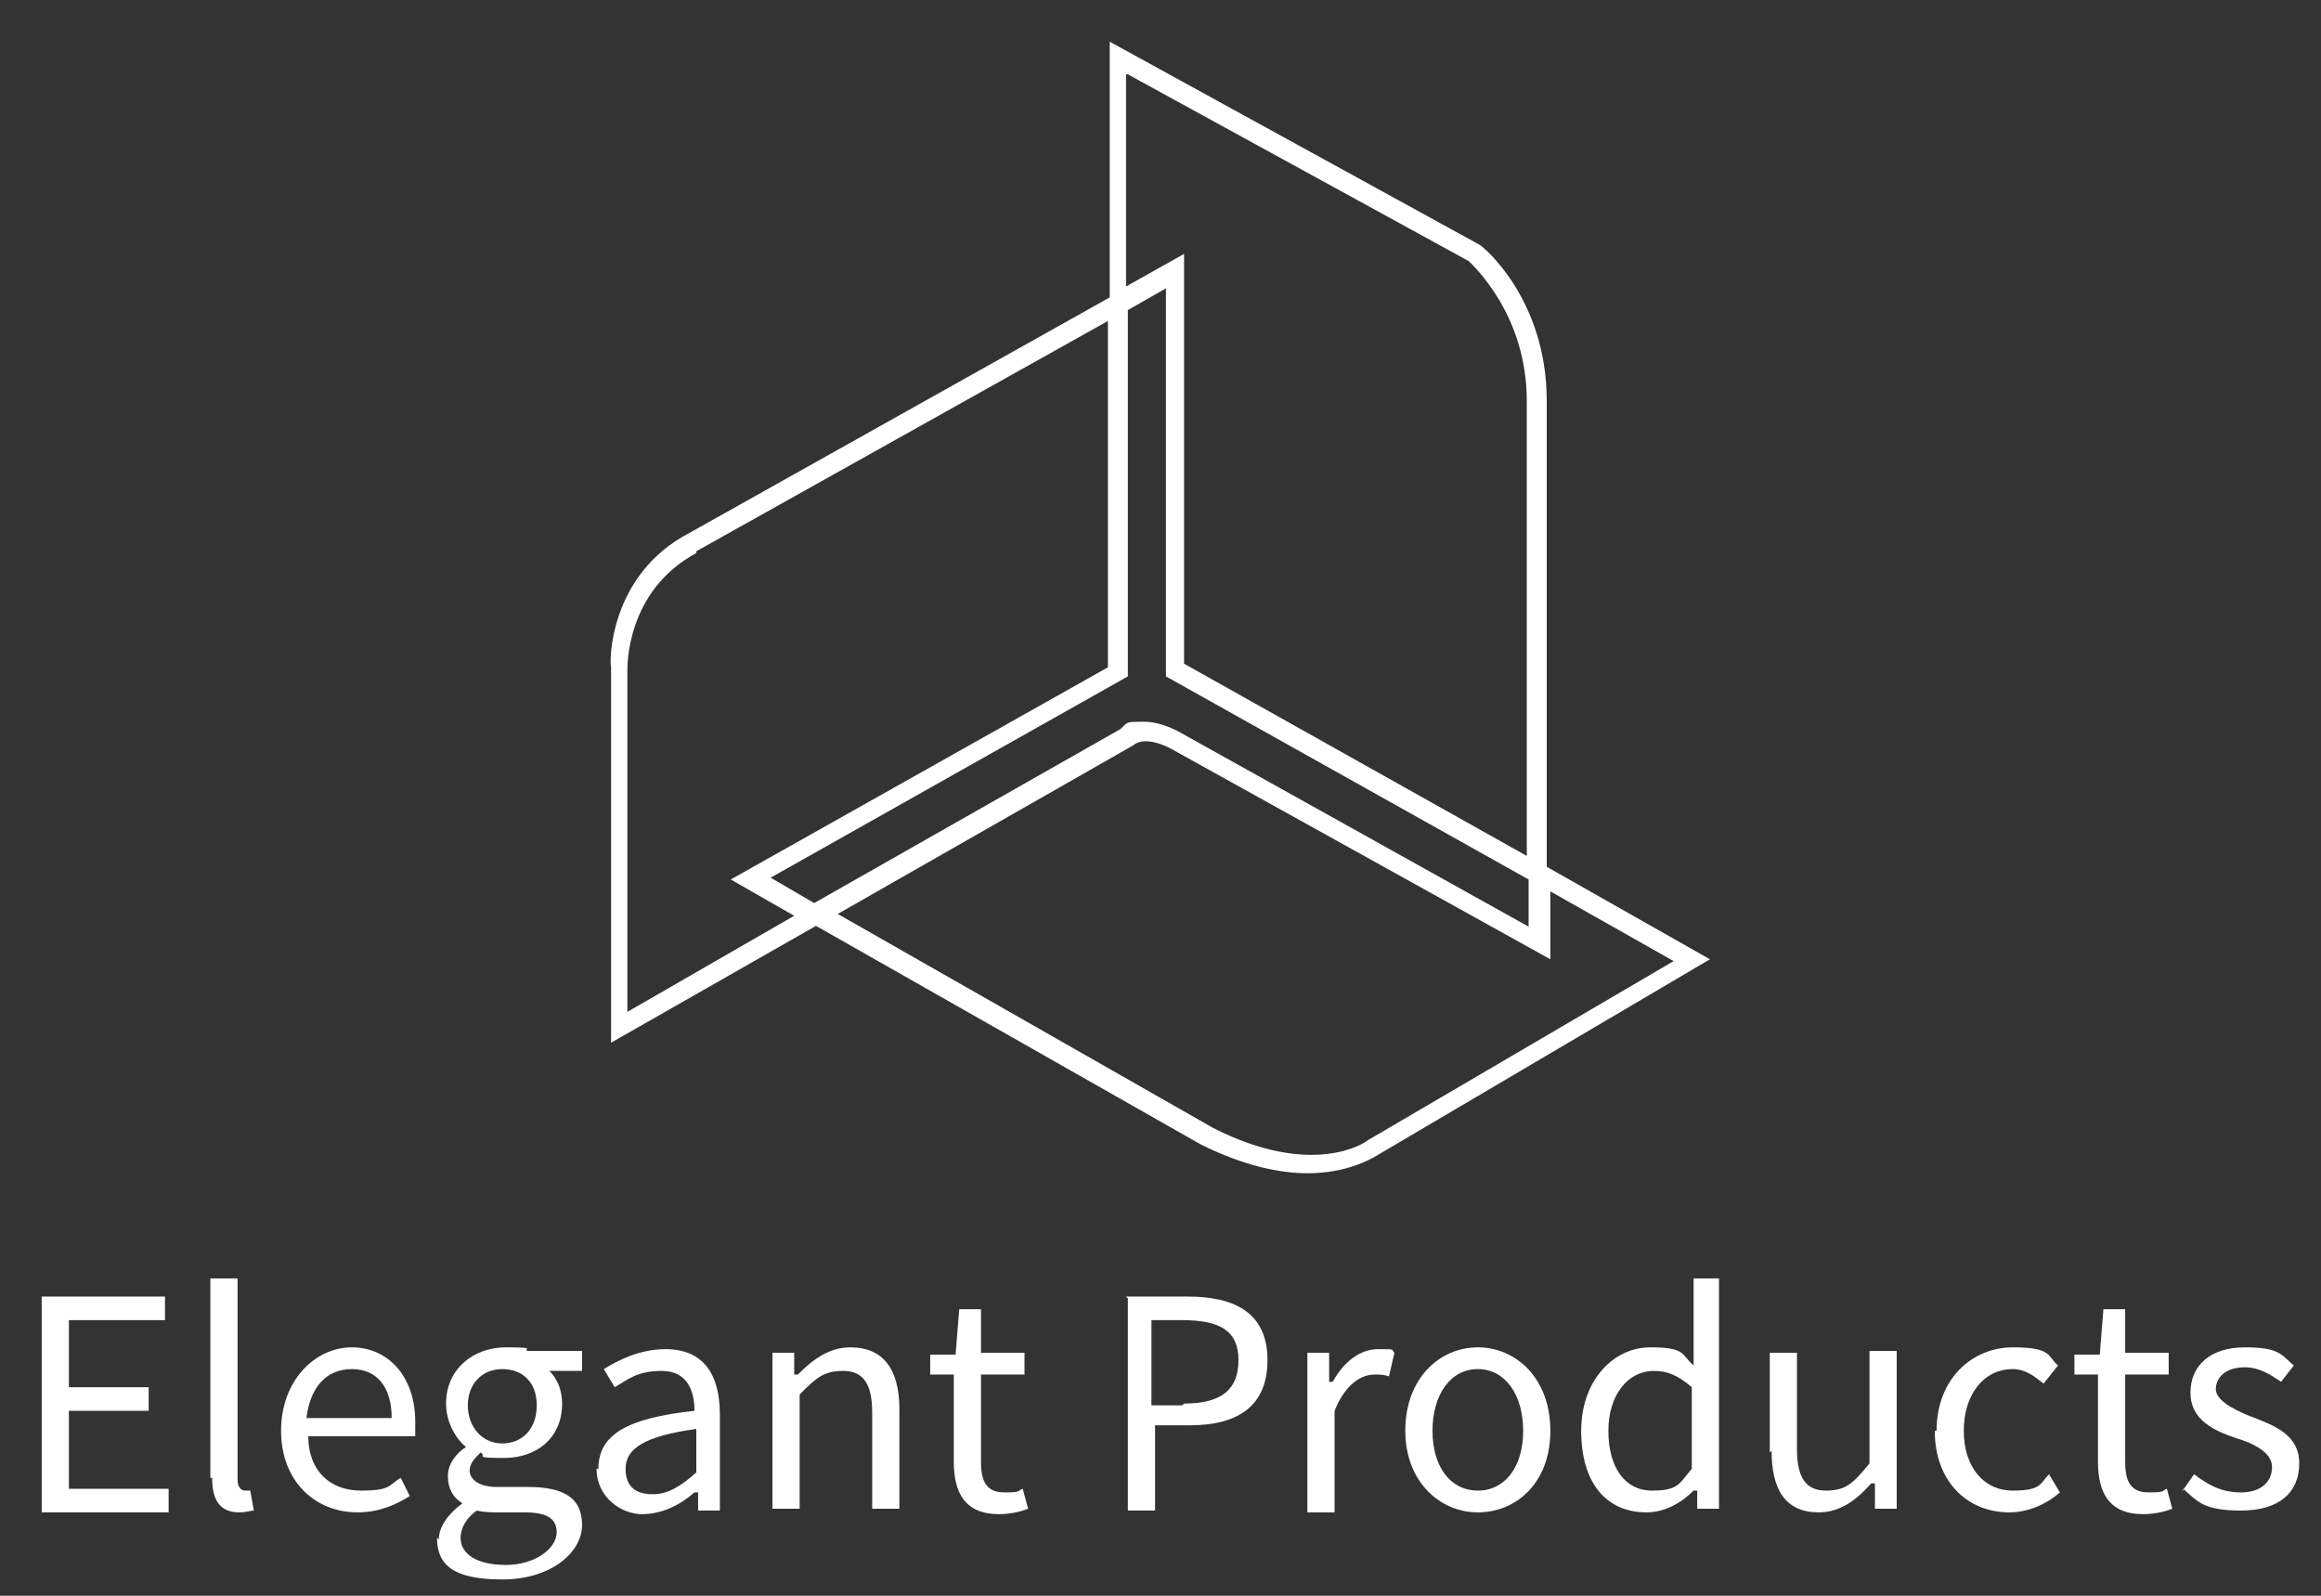 <?xml version="1.0" encoding="utf-8"?>
<svg xmlns="http://www.w3.org/2000/svg" xmlns:i="http://ns.adobe.com/AdobeIllustrator/10.0/" id="_圖層_1" data-name="圖層_1" version="1.1" viewBox="0 0 128 88">
  
  <rect x="0" y="0" width="128" height="88" fill="#333333" stroke="none"/>
  
  <path d="M44.9,51l21.3,12.1h0c2.4,1.2,4.4,1.6,5.9,1.6,2.2,0,3.5-.8,3.7-.9l18.5-10.9-9-5.1v-25.7c0-5.6-3.5-8.5-3.7-8.6L61.2,2.3v14.1l-23.2,13c-4.4,2.3-4.4,7.1-4.3,7.4v20.7l11.4-6.5ZM85.4,49.1l6.9,3.9-16.9,9.9h0c-.1.1-3,2.1-8.5-.7l-20.7-11.8,16.3-9.3h0c.7-.6,2.1.2,2.1.2l20.9,11.6v-3.8ZM62.2,4.1l18.8,10.3c.3.3,3.2,3,3.2,7.7v25.1l-18.9-10.6V14l-3.2,1.8V4.1ZM62.2,37.4v-20.3l2.1-1.2v21.4l20,11.2v2.6l-19.2-10.7c0,0-1-.6-2-.6s-.9,0-1.3.4l-16.9,9.6-2.4-1.4,19.7-11.1ZM38.4,30.4l22.7-12.7v19.1l-20.8,11.7,3.5,2-9.2,5.3v-18.8h0c0-.2-.1-4.4,3.8-6.5Z" fill="#fff"/>
  <g>
    <path d="M2.3,71.5h6.8v1.3H3.8v3.7h4.4v1.3H3.8v4.3h5.5v1.3H2.3v-11.7Z" fill="#fff"/>
    <path d="M11.6,81.5v-11h1.5v11.1c0,.4.2.6.4.6s.1,0,.3,0l.2,1.1c-.2,0-.4.1-.8.1-1.1,0-1.5-.7-1.5-1.9Z" fill="#fff"/>
    <path d="M15.5,78.9c0-2.8,1.9-4.6,3.9-4.6s3.5,1.6,3.5,4.1,0,.6,0,.8h-5.9c0,1.9,1.2,3,2.9,3s1.5-.3,2.2-.7l.5,1c-.8.5-1.7.9-2.9.9-2.3,0-4.2-1.7-4.2-4.5ZM21.6,78.2c0-1.7-.8-2.7-2.2-2.7s-2.3,1-2.5,2.7h4.7Z" fill="#fff"/>
    <path d="M24.2,84.9c0-.7.5-1.4,1.3-2h0c-.5-.3-.8-.8-.8-1.5s.5-1.3,1-1.6h0c-.6-.5-1.1-1.4-1.1-2.4,0-1.9,1.5-3.1,3.3-3.1s.9.1,1.2.2h3v1.1h-1.8c.4.4.7,1,.7,1.8,0,1.9-1.4,3-3.2,3s-.9-.1-1.3-.3c-.3.3-.6.6-.6,1s.4.9,1.5.9h1.7c2,0,3,.6,3,2.1s-1.7,3-4.4,3-3.6-.8-3.6-2.3ZM30.7,84.5c0-.8-.6-1.1-1.8-1.1h-1.5c-.3,0-.7,0-1.1-.1-.6.4-.9,1-.9,1.5,0,.9.9,1.5,2.5,1.5s2.8-.9,2.8-1.8ZM29.6,77.5c0-1.3-.8-2-1.9-2s-1.9.8-1.9,2,.8,2.1,1.9,2.1,1.9-.8,1.9-2.1Z" fill="#fff"/>
    <path d="M33,81c0-1.9,1.6-2.8,5.3-3.2,0-1.1-.4-2.2-1.8-2.2s-1.9.5-2.6.9l-.6-1c.8-.5,2-1.1,3.4-1.1,2.1,0,3,1.4,3,3.6v5.3h-1.2v-1h-.2c-.8.7-1.8,1.2-2.9,1.2s-2.5-.9-2.5-2.5ZM38.4,81.2v-2.4c-2.9.4-3.9,1.1-3.9,2.2s.7,1.4,1.5,1.4,1.5-.4,2.4-1.2Z" fill="#fff"/>
    <path d="M42.6,74.6h1.2v1.2h.2c.8-.8,1.7-1.5,2.9-1.5,1.8,0,2.7,1.2,2.7,3.4v5.5h-1.5v-5.3c0-1.6-.5-2.3-1.6-2.3s-1.5.4-2.4,1.3v6.3h-1.5v-8.7Z" fill="#fff"/>
    <path d="M52.6,80.6v-4.8h-1.3v-1.1h1.4c0,0,.2-2.5.2-2.5h1.2v2.4h2.4v1.2h-2.4v4.8c0,1.1.3,1.7,1.3,1.7s.7-.1,1-.2l.3,1.1c-.5.2-1.1.3-1.6.3-1.9,0-2.5-1.2-2.5-2.9Z" fill="#fff"/>
    <path d="M62.1,71.5h3.4c2.6,0,4.4.9,4.4,3.5s-1.7,3.6-4.3,3.6h-1.9v4.7h-1.5v-11.7ZM65.3,77.4c2.1,0,3-.8,3-2.4s-1-2.2-3.1-2.2h-1.7v4.7h1.7Z" fill="#fff"/>
    <path d="M72.1,74.6h1.2v1.6h.2c.6-1.1,1.5-1.8,2.5-1.8s.7,0,.9.2l-.3,1.3c-.3-.1-.5-.1-.8-.1-.7,0-1.6.5-2.2,2v5.6h-1.5v-8.7Z" fill="#fff"/>
    <path d="M77.5,78.9c0-2.9,1.9-4.6,4-4.6s4,1.7,4,4.6-1.9,4.5-4,4.5-4-1.7-4-4.5ZM84,78.9c0-2-1-3.4-2.5-3.4s-2.5,1.4-2.5,3.4,1,3.3,2.5,3.3,2.5-1.3,2.5-3.3Z" fill="#fff"/>
    <path d="M87.2,78.9c0-2.8,1.8-4.6,3.8-4.6s1.7.4,2.4,1v-1.5c0,0,0-3.3,0-3.3h1.4v12.7h-1.2v-1h-.2c-.7.7-1.6,1.2-2.6,1.2-2.2,0-3.6-1.6-3.6-4.5ZM93.3,81.1v-4.6c-.8-.7-1.4-.9-2.1-.9-1.4,0-2.5,1.3-2.5,3.3s.9,3.3,2.4,3.3,1.5-.4,2.2-1.2Z" fill="#fff"/>
    <path d="M97.6,80.1v-5.5h1.5v5.3c0,1.6.5,2.3,1.6,2.3s1.5-.4,2.4-1.5v-6.2h1.5v8.7h-1.2v-1.4h-.2c-.8.9-1.7,1.6-2.9,1.6-1.8,0-2.6-1.2-2.6-3.4Z" fill="#fff"/>
    <path d="M106.8,78.9c0-2.9,2-4.6,4.2-4.6s1.9.5,2.5,1l-.8,1c-.5-.4-1-.8-1.7-.8-1.6,0-2.7,1.4-2.7,3.4s1.1,3.3,2.7,3.3,1.5-.4,2-.9l.6,1c-.8.7-1.8,1.1-2.8,1.1-2.3,0-4.1-1.7-4.1-4.5Z" fill="#fff"/>
    <path d="M115.7,80.6v-4.8h-1.3v-1.1h1.4c0,0,.2-2.5.2-2.5h1.2v2.4h2.4v1.2h-2.4v4.8c0,1.1.3,1.7,1.3,1.7s.7-.1,1-.2l.3,1.1c-.5.2-1.1.3-1.6.3-1.9,0-2.5-1.2-2.5-2.9Z" fill="#fff"/>
    <path d="M120.3,82.3l.7-1c.8.6,1.5,1,2.6,1s1.7-.6,1.7-1.4-1-1.3-2-1.6c-1.2-.4-2.5-1-2.5-2.5s1.1-2.5,3-2.5,2,.4,2.7,1l-.7.9c-.6-.4-1.2-.8-2-.8-1.1,0-1.6.6-1.6,1.2s.9,1.1,1.9,1.5c1.3.5,2.7,1,2.7,2.6s-1.1,2.6-3.2,2.6-2.4-.5-3.2-1.2Z" fill="#fff"/>
  </g>
  
</svg>